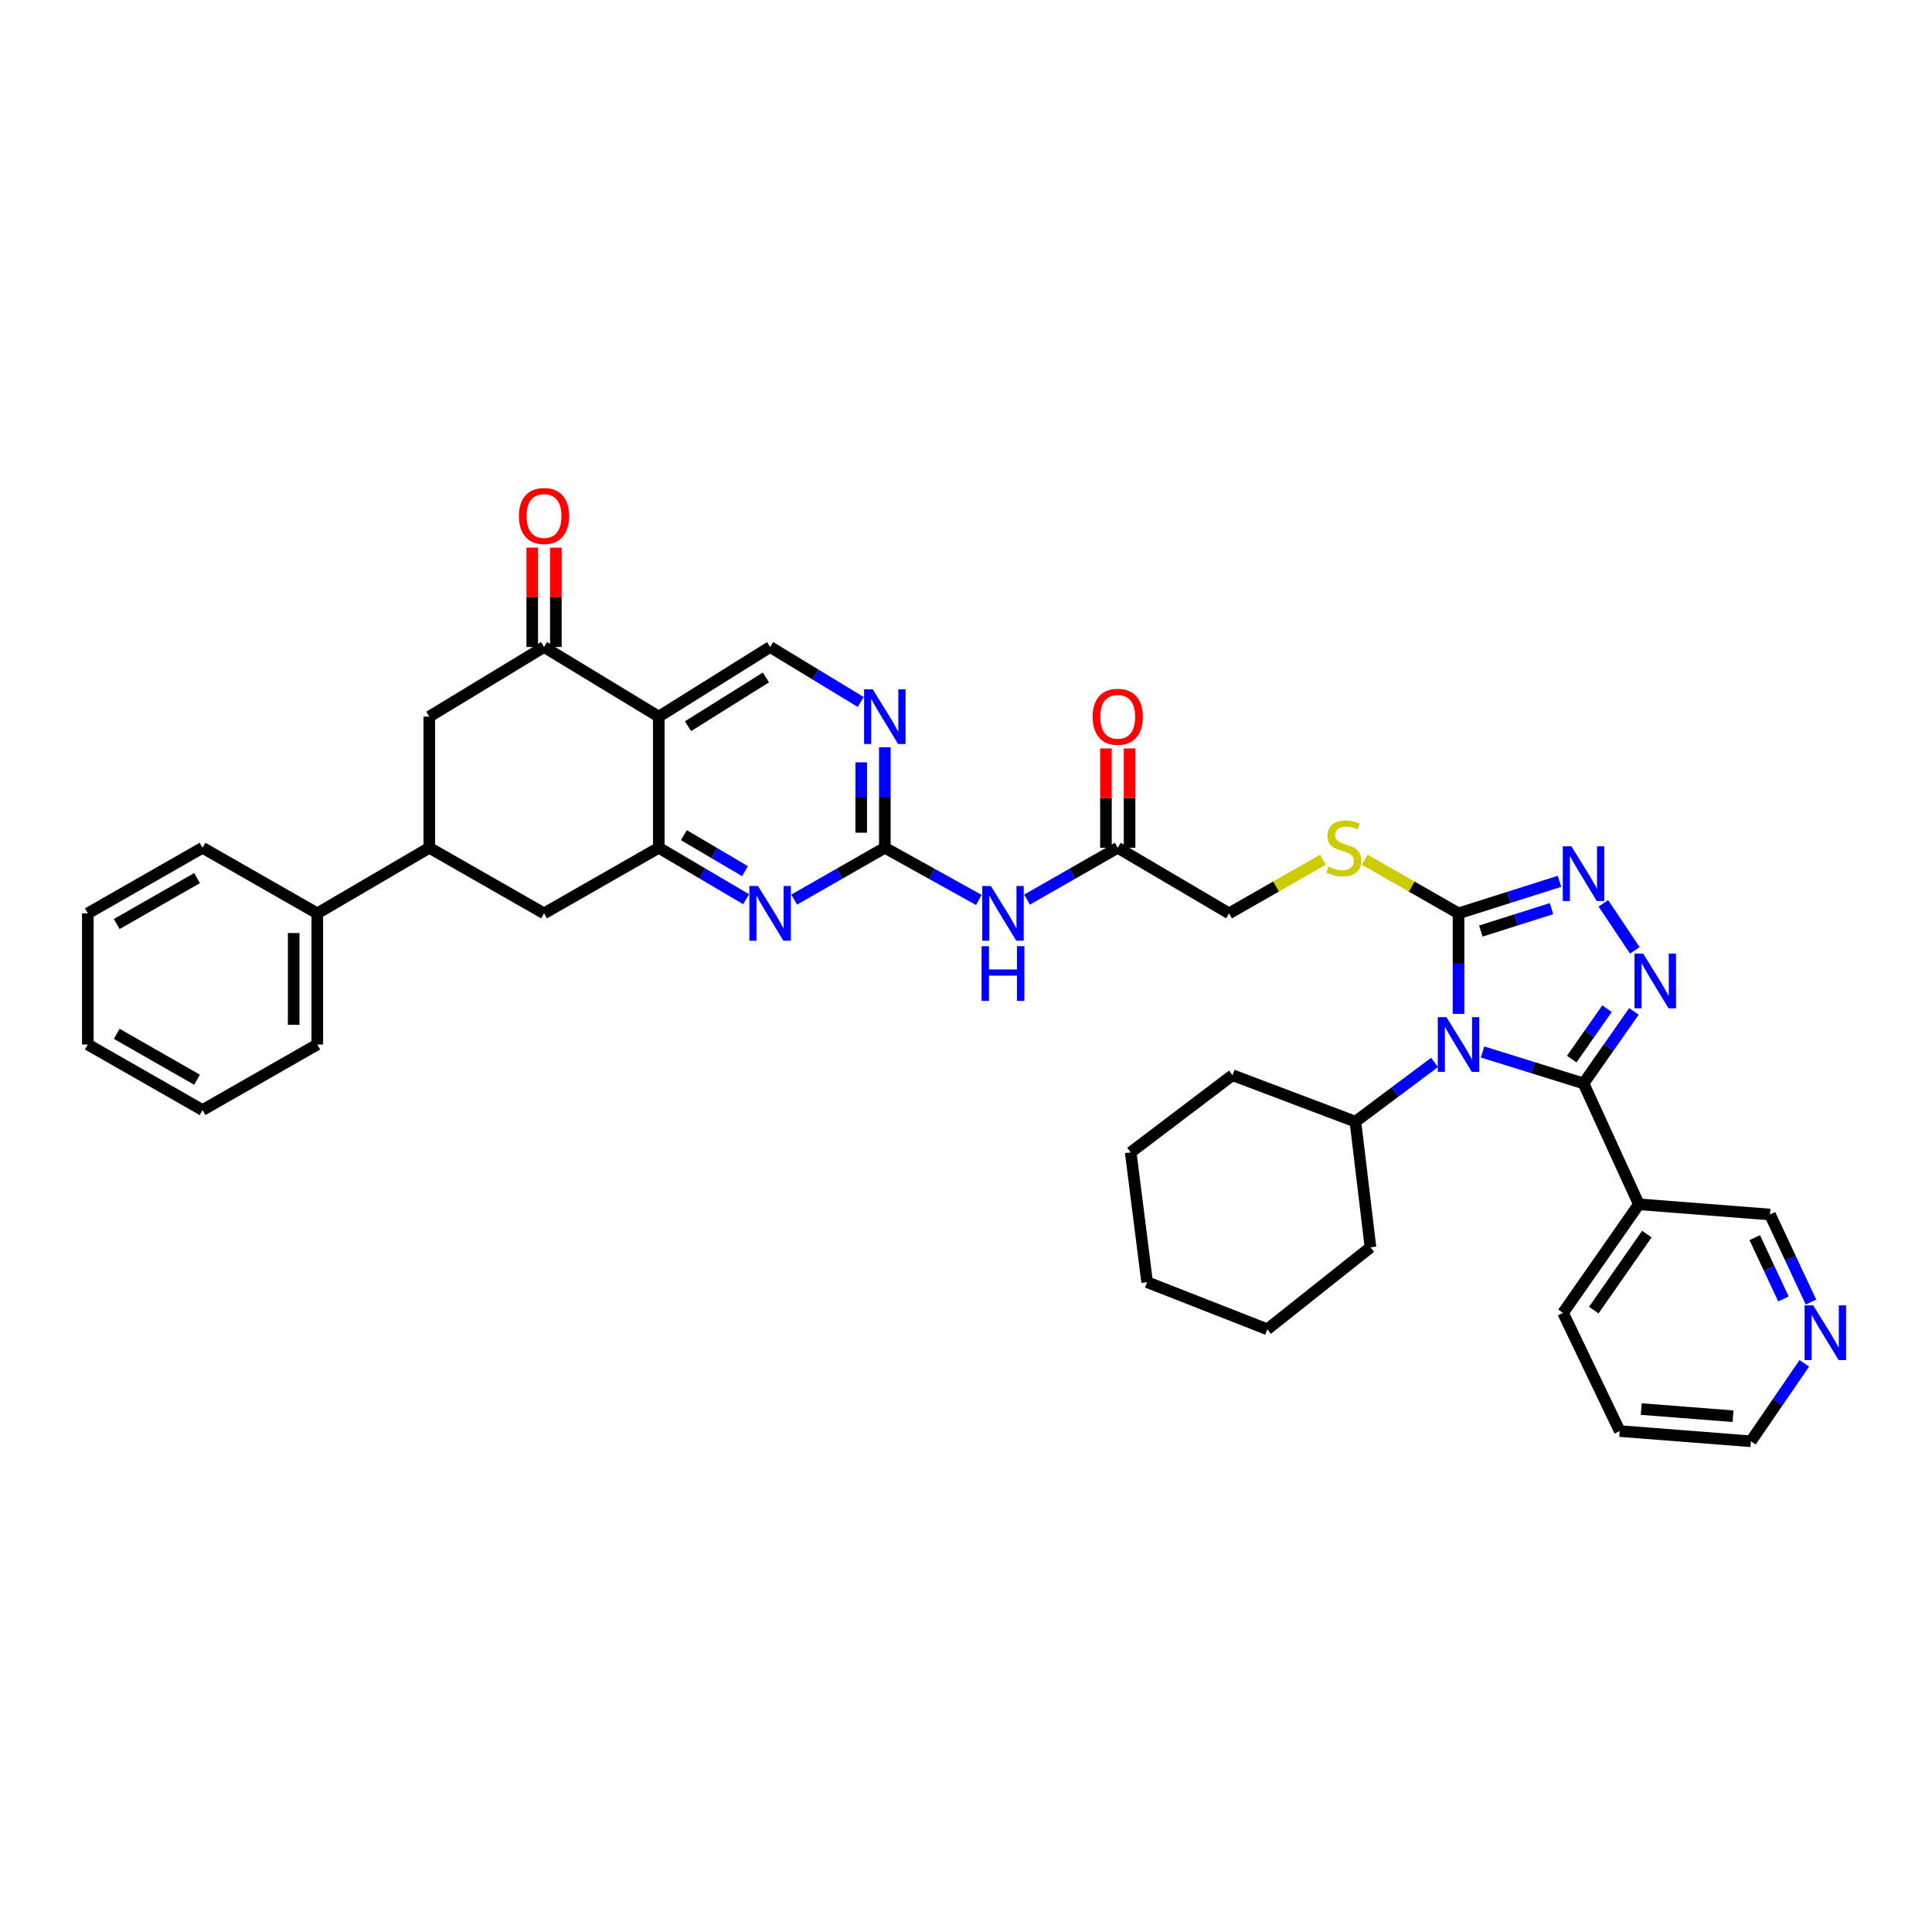<?xml version='1.0' encoding='iso-8859-1'?>
<svg version='1.1' baseProfile='full'
              xmlns='http://www.w3.org/2000/svg'
                      xmlns:rdkit='http://www.rdkit.org/xml'
                      xmlns:xlink='http://www.w3.org/1999/xlink'
                  xml:space='preserve'
width='1000px' height='1000px' viewBox='0 0 1000 1000'>
<!-- END OF HEADER -->
<rect style='opacity:1.0;fill:#FFFFFF;stroke:none' width='1000' height='1000' x='0' y='0'> </rect>
<path class='bond-0' d='M 767.374,544.5 L 793.505,552.637' style='fill:none;fill-rule:evenodd;stroke:#0000FF;stroke-width:6px;stroke-linecap:butt;stroke-linejoin:miter;stroke-opacity:1' />
<path class='bond-0' d='M 793.505,552.637 L 819.636,560.774' style='fill:none;fill-rule:evenodd;stroke:#000000;stroke-width:6px;stroke-linecap:butt;stroke-linejoin:miter;stroke-opacity:1' />
<path class='bond-2' d='M 754.94,524.772 L 754.94,498.763' style='fill:none;fill-rule:evenodd;stroke:#0000FF;stroke-width:6px;stroke-linecap:butt;stroke-linejoin:miter;stroke-opacity:1' />
<path class='bond-2' d='M 754.94,498.763 L 754.94,472.755' style='fill:none;fill-rule:evenodd;stroke:#000000;stroke-width:6px;stroke-linecap:butt;stroke-linejoin:miter;stroke-opacity:1' />
<path class='bond-18' d='M 742.533,549.909 L 722.045,565.235' style='fill:none;fill-rule:evenodd;stroke:#0000FF;stroke-width:6px;stroke-linecap:butt;stroke-linejoin:miter;stroke-opacity:1' />
<path class='bond-18' d='M 722.045,565.235 L 701.557,580.561' style='fill:none;fill-rule:evenodd;stroke:#000000;stroke-width:6px;stroke-linecap:butt;stroke-linejoin:miter;stroke-opacity:1' />
<path class='bond-1' d='M 819.636,560.774 L 832.677,542.142' style='fill:none;fill-rule:evenodd;stroke:#000000;stroke-width:6px;stroke-linecap:butt;stroke-linejoin:miter;stroke-opacity:1' />
<path class='bond-1' d='M 832.677,542.142 L 845.719,523.509' style='fill:none;fill-rule:evenodd;stroke:#0000FF;stroke-width:6px;stroke-linecap:butt;stroke-linejoin:miter;stroke-opacity:1' />
<path class='bond-1' d='M 813.535,548.176 L 822.664,535.133' style='fill:none;fill-rule:evenodd;stroke:#000000;stroke-width:6px;stroke-linecap:butt;stroke-linejoin:miter;stroke-opacity:1' />
<path class='bond-1' d='M 822.664,535.133 L 831.794,522.09' style='fill:none;fill-rule:evenodd;stroke:#0000FF;stroke-width:6px;stroke-linecap:butt;stroke-linejoin:miter;stroke-opacity:1' />
<path class='bond-10' d='M 819.636,560.774 L 848.276,623.338' style='fill:none;fill-rule:evenodd;stroke:#000000;stroke-width:6px;stroke-linecap:butt;stroke-linejoin:miter;stroke-opacity:1' />
<path class='bond-38' d='M 846.176,491.901 L 829.905,467.575' style='fill:none;fill-rule:evenodd;stroke:#0000FF;stroke-width:6px;stroke-linecap:butt;stroke-linejoin:miter;stroke-opacity:1' />
<path class='bond-3' d='M 754.94,472.755 L 781.069,464.462' style='fill:none;fill-rule:evenodd;stroke:#000000;stroke-width:6px;stroke-linecap:butt;stroke-linejoin:miter;stroke-opacity:1' />
<path class='bond-3' d='M 781.069,464.462 L 807.199,456.169' style='fill:none;fill-rule:evenodd;stroke:#0000FF;stroke-width:6px;stroke-linecap:butt;stroke-linejoin:miter;stroke-opacity:1' />
<path class='bond-3' d='M 766.476,481.917 L 784.767,476.112' style='fill:none;fill-rule:evenodd;stroke:#000000;stroke-width:6px;stroke-linecap:butt;stroke-linejoin:miter;stroke-opacity:1' />
<path class='bond-3' d='M 784.767,476.112 L 803.057,470.306' style='fill:none;fill-rule:evenodd;stroke:#0000FF;stroke-width:6px;stroke-linecap:butt;stroke-linejoin:miter;stroke-opacity:1' />
<path class='bond-16' d='M 754.94,472.755 L 730.645,458.865' style='fill:none;fill-rule:evenodd;stroke:#000000;stroke-width:6px;stroke-linecap:butt;stroke-linejoin:miter;stroke-opacity:1' />
<path class='bond-16' d='M 730.645,458.865 L 706.351,444.974' style='fill:none;fill-rule:evenodd;stroke:#CCCC00;stroke-width:6px;stroke-linecap:butt;stroke-linejoin:miter;stroke-opacity:1' />
<path class='bond-4' d='M 340.985,370.931 L 398.612,334.876' style='fill:none;fill-rule:evenodd;stroke:#000000;stroke-width:6px;stroke-linecap:butt;stroke-linejoin:miter;stroke-opacity:1' />
<path class='bond-4' d='M 356.111,375.884 L 396.45,350.646' style='fill:none;fill-rule:evenodd;stroke:#000000;stroke-width:6px;stroke-linecap:butt;stroke-linejoin:miter;stroke-opacity:1' />
<path class='bond-8' d='M 340.985,370.931 L 281.599,334.876' style='fill:none;fill-rule:evenodd;stroke:#000000;stroke-width:6px;stroke-linecap:butt;stroke-linejoin:miter;stroke-opacity:1' />
<path class='bond-41' d='M 340.985,370.931 L 340.985,438.805' style='fill:none;fill-rule:evenodd;stroke:#000000;stroke-width:6px;stroke-linecap:butt;stroke-linejoin:miter;stroke-opacity:1' />
<path class='bond-5' d='M 340.985,438.805 L 363.592,452.124' style='fill:none;fill-rule:evenodd;stroke:#000000;stroke-width:6px;stroke-linecap:butt;stroke-linejoin:miter;stroke-opacity:1' />
<path class='bond-5' d='M 363.592,452.124 L 386.2,465.443' style='fill:none;fill-rule:evenodd;stroke:#0000FF;stroke-width:6px;stroke-linecap:butt;stroke-linejoin:miter;stroke-opacity:1' />
<path class='bond-5' d='M 353.971,432.27 L 369.796,441.593' style='fill:none;fill-rule:evenodd;stroke:#000000;stroke-width:6px;stroke-linecap:butt;stroke-linejoin:miter;stroke-opacity:1' />
<path class='bond-5' d='M 369.796,441.593 L 385.621,450.916' style='fill:none;fill-rule:evenodd;stroke:#0000FF;stroke-width:6px;stroke-linecap:butt;stroke-linejoin:miter;stroke-opacity:1' />
<path class='bond-14' d='M 340.985,438.805 L 281.599,472.755' style='fill:none;fill-rule:evenodd;stroke:#000000;stroke-width:6px;stroke-linecap:butt;stroke-linejoin:miter;stroke-opacity:1' />
<path class='bond-6' d='M 457.991,438.805 L 482.325,452.313' style='fill:none;fill-rule:evenodd;stroke:#000000;stroke-width:6px;stroke-linecap:butt;stroke-linejoin:miter;stroke-opacity:1' />
<path class='bond-6' d='M 482.325,452.313 L 506.66,465.822' style='fill:none;fill-rule:evenodd;stroke:#0000FF;stroke-width:6px;stroke-linecap:butt;stroke-linejoin:miter;stroke-opacity:1' />
<path class='bond-7' d='M 457.991,438.805 L 434.526,452.221' style='fill:none;fill-rule:evenodd;stroke:#000000;stroke-width:6px;stroke-linecap:butt;stroke-linejoin:miter;stroke-opacity:1' />
<path class='bond-7' d='M 434.526,452.221 L 411.062,465.637' style='fill:none;fill-rule:evenodd;stroke:#0000FF;stroke-width:6px;stroke-linecap:butt;stroke-linejoin:miter;stroke-opacity:1' />
<path class='bond-11' d='M 457.991,438.805 L 457.991,412.797' style='fill:none;fill-rule:evenodd;stroke:#000000;stroke-width:6px;stroke-linecap:butt;stroke-linejoin:miter;stroke-opacity:1' />
<path class='bond-11' d='M 457.991,412.797 L 457.991,386.788' style='fill:none;fill-rule:evenodd;stroke:#0000FF;stroke-width:6px;stroke-linecap:butt;stroke-linejoin:miter;stroke-opacity:1' />
<path class='bond-11' d='M 445.769,431.002 L 445.769,412.797' style='fill:none;fill-rule:evenodd;stroke:#000000;stroke-width:6px;stroke-linecap:butt;stroke-linejoin:miter;stroke-opacity:1' />
<path class='bond-11' d='M 445.769,412.797 L 445.769,394.591' style='fill:none;fill-rule:evenodd;stroke:#0000FF;stroke-width:6px;stroke-linecap:butt;stroke-linejoin:miter;stroke-opacity:1' />
<path class='bond-15' d='M 281.599,334.876 L 222.2,370.931' style='fill:none;fill-rule:evenodd;stroke:#000000;stroke-width:6px;stroke-linecap:butt;stroke-linejoin:miter;stroke-opacity:1' />
<path class='bond-19' d='M 287.71,334.876 L 287.71,309.168' style='fill:none;fill-rule:evenodd;stroke:#000000;stroke-width:6px;stroke-linecap:butt;stroke-linejoin:miter;stroke-opacity:1' />
<path class='bond-19' d='M 287.71,309.168 L 287.71,283.46' style='fill:none;fill-rule:evenodd;stroke:#FF0000;stroke-width:6px;stroke-linecap:butt;stroke-linejoin:miter;stroke-opacity:1' />
<path class='bond-19' d='M 275.488,334.876 L 275.488,309.168' style='fill:none;fill-rule:evenodd;stroke:#000000;stroke-width:6px;stroke-linecap:butt;stroke-linejoin:miter;stroke-opacity:1' />
<path class='bond-19' d='M 275.488,309.168 L 275.488,283.46' style='fill:none;fill-rule:evenodd;stroke:#FF0000;stroke-width:6px;stroke-linecap:butt;stroke-linejoin:miter;stroke-opacity:1' />
<path class='bond-9' d='M 531.599,465.639 L 555.074,452.222' style='fill:none;fill-rule:evenodd;stroke:#0000FF;stroke-width:6px;stroke-linecap:butt;stroke-linejoin:miter;stroke-opacity:1' />
<path class='bond-9' d='M 555.074,452.222 L 578.548,438.805' style='fill:none;fill-rule:evenodd;stroke:#000000;stroke-width:6px;stroke-linecap:butt;stroke-linejoin:miter;stroke-opacity:1' />
<path class='bond-24' d='M 848.276,623.338 L 916.149,628.634' style='fill:none;fill-rule:evenodd;stroke:#000000;stroke-width:6px;stroke-linecap:butt;stroke-linejoin:miter;stroke-opacity:1' />
<path class='bond-25' d='M 848.276,623.338 L 809.029,679.546' style='fill:none;fill-rule:evenodd;stroke:#000000;stroke-width:6px;stroke-linecap:butt;stroke-linejoin:miter;stroke-opacity:1' />
<path class='bond-25' d='M 852.41,638.766 L 824.937,678.112' style='fill:none;fill-rule:evenodd;stroke:#000000;stroke-width:6px;stroke-linecap:butt;stroke-linejoin:miter;stroke-opacity:1' />
<path class='bond-12' d='M 445.514,363.356 L 422.063,349.116' style='fill:none;fill-rule:evenodd;stroke:#0000FF;stroke-width:6px;stroke-linecap:butt;stroke-linejoin:miter;stroke-opacity:1' />
<path class='bond-12' d='M 422.063,349.116 L 398.612,334.876' style='fill:none;fill-rule:evenodd;stroke:#000000;stroke-width:6px;stroke-linecap:butt;stroke-linejoin:miter;stroke-opacity:1' />
<path class='bond-13' d='M 222.2,438.805 L 281.599,472.755' style='fill:none;fill-rule:evenodd;stroke:#000000;stroke-width:6px;stroke-linecap:butt;stroke-linejoin:miter;stroke-opacity:1' />
<path class='bond-22' d='M 222.2,438.805 L 164.233,472.755' style='fill:none;fill-rule:evenodd;stroke:#000000;stroke-width:6px;stroke-linecap:butt;stroke-linejoin:miter;stroke-opacity:1' />
<path class='bond-42' d='M 222.2,438.805 L 222.2,370.931' style='fill:none;fill-rule:evenodd;stroke:#000000;stroke-width:6px;stroke-linecap:butt;stroke-linejoin:miter;stroke-opacity:1' />
<path class='bond-23' d='M 684.771,444.972 L 660.466,458.864' style='fill:none;fill-rule:evenodd;stroke:#CCCC00;stroke-width:6px;stroke-linecap:butt;stroke-linejoin:miter;stroke-opacity:1' />
<path class='bond-23' d='M 660.466,458.864 L 636.162,472.755' style='fill:none;fill-rule:evenodd;stroke:#000000;stroke-width:6px;stroke-linecap:butt;stroke-linejoin:miter;stroke-opacity:1' />
<path class='bond-17' d='M 578.548,438.805 L 636.162,472.755' style='fill:none;fill-rule:evenodd;stroke:#000000;stroke-width:6px;stroke-linecap:butt;stroke-linejoin:miter;stroke-opacity:1' />
<path class='bond-21' d='M 584.659,438.805 L 584.659,413.097' style='fill:none;fill-rule:evenodd;stroke:#000000;stroke-width:6px;stroke-linecap:butt;stroke-linejoin:miter;stroke-opacity:1' />
<path class='bond-21' d='M 584.659,413.097 L 584.659,387.388' style='fill:none;fill-rule:evenodd;stroke:#FF0000;stroke-width:6px;stroke-linecap:butt;stroke-linejoin:miter;stroke-opacity:1' />
<path class='bond-21' d='M 572.437,438.805 L 572.437,413.097' style='fill:none;fill-rule:evenodd;stroke:#000000;stroke-width:6px;stroke-linecap:butt;stroke-linejoin:miter;stroke-opacity:1' />
<path class='bond-21' d='M 572.437,413.097 L 572.437,387.388' style='fill:none;fill-rule:evenodd;stroke:#FF0000;stroke-width:6px;stroke-linecap:butt;stroke-linejoin:miter;stroke-opacity:1' />
<path class='bond-27' d='M 701.557,580.561 L 637.947,556.517' style='fill:none;fill-rule:evenodd;stroke:#000000;stroke-width:6px;stroke-linecap:butt;stroke-linejoin:miter;stroke-opacity:1' />
<path class='bond-28' d='M 701.557,580.561 L 709.358,645.609' style='fill:none;fill-rule:evenodd;stroke:#000000;stroke-width:6px;stroke-linecap:butt;stroke-linejoin:miter;stroke-opacity:1' />
<path class='bond-20' d='M 937.364,673.957 L 926.757,651.296' style='fill:none;fill-rule:evenodd;stroke:#0000FF;stroke-width:6px;stroke-linecap:butt;stroke-linejoin:miter;stroke-opacity:1' />
<path class='bond-20' d='M 926.757,651.296 L 916.149,628.634' style='fill:none;fill-rule:evenodd;stroke:#000000;stroke-width:6px;stroke-linecap:butt;stroke-linejoin:miter;stroke-opacity:1' />
<path class='bond-20' d='M 923.113,672.34 L 915.687,656.477' style='fill:none;fill-rule:evenodd;stroke:#0000FF;stroke-width:6px;stroke-linecap:butt;stroke-linejoin:miter;stroke-opacity:1' />
<path class='bond-20' d='M 915.687,656.477 L 908.262,640.614' style='fill:none;fill-rule:evenodd;stroke:#000000;stroke-width:6px;stroke-linecap:butt;stroke-linejoin:miter;stroke-opacity:1' />
<path class='bond-40' d='M 933.91,705.669 L 920.083,725.842' style='fill:none;fill-rule:evenodd;stroke:#0000FF;stroke-width:6px;stroke-linecap:butt;stroke-linejoin:miter;stroke-opacity:1' />
<path class='bond-40' d='M 920.083,725.842 L 906.256,746.014' style='fill:none;fill-rule:evenodd;stroke:#000000;stroke-width:6px;stroke-linecap:butt;stroke-linejoin:miter;stroke-opacity:1' />
<path class='bond-29' d='M 164.233,472.755 L 164.233,540.628' style='fill:none;fill-rule:evenodd;stroke:#000000;stroke-width:6px;stroke-linecap:butt;stroke-linejoin:miter;stroke-opacity:1' />
<path class='bond-29' d='M 152.011,482.936 L 152.011,530.447' style='fill:none;fill-rule:evenodd;stroke:#000000;stroke-width:6px;stroke-linecap:butt;stroke-linejoin:miter;stroke-opacity:1' />
<path class='bond-30' d='M 164.233,472.755 L 104.834,438.805' style='fill:none;fill-rule:evenodd;stroke:#000000;stroke-width:6px;stroke-linecap:butt;stroke-linejoin:miter;stroke-opacity:1' />
<path class='bond-31' d='M 809.029,679.546 L 838.369,740.718' style='fill:none;fill-rule:evenodd;stroke:#000000;stroke-width:6px;stroke-linecap:butt;stroke-linejoin:miter;stroke-opacity:1' />
<path class='bond-26' d='M 906.256,746.014 L 838.369,740.718' style='fill:none;fill-rule:evenodd;stroke:#000000;stroke-width:6px;stroke-linecap:butt;stroke-linejoin:miter;stroke-opacity:1' />
<path class='bond-26' d='M 897.024,733.034 L 849.503,729.327' style='fill:none;fill-rule:evenodd;stroke:#000000;stroke-width:6px;stroke-linecap:butt;stroke-linejoin:miter;stroke-opacity:1' />
<path class='bond-35' d='M 637.947,556.517 L 585.25,596.456' style='fill:none;fill-rule:evenodd;stroke:#000000;stroke-width:6px;stroke-linecap:butt;stroke-linejoin:miter;stroke-opacity:1' />
<path class='bond-34' d='M 709.358,645.609 L 655.961,688.034' style='fill:none;fill-rule:evenodd;stroke:#000000;stroke-width:6px;stroke-linecap:butt;stroke-linejoin:miter;stroke-opacity:1' />
<path class='bond-32' d='M 164.233,540.628 L 104.834,574.565' style='fill:none;fill-rule:evenodd;stroke:#000000;stroke-width:6px;stroke-linecap:butt;stroke-linejoin:miter;stroke-opacity:1' />
<path class='bond-33' d='M 104.834,438.805 L 45.455,472.755' style='fill:none;fill-rule:evenodd;stroke:#000000;stroke-width:6px;stroke-linecap:butt;stroke-linejoin:miter;stroke-opacity:1' />
<path class='bond-33' d='M 101.993,454.508 L 60.428,478.273' style='fill:none;fill-rule:evenodd;stroke:#000000;stroke-width:6px;stroke-linecap:butt;stroke-linejoin:miter;stroke-opacity:1' />
<path class='bond-43' d='M 104.834,574.565 L 45.455,540.628' style='fill:none;fill-rule:evenodd;stroke:#000000;stroke-width:6px;stroke-linecap:butt;stroke-linejoin:miter;stroke-opacity:1' />
<path class='bond-43' d='M 101.991,558.863 L 60.426,535.108' style='fill:none;fill-rule:evenodd;stroke:#000000;stroke-width:6px;stroke-linecap:butt;stroke-linejoin:miter;stroke-opacity:1' />
<path class='bond-36' d='M 45.455,472.755 L 45.455,540.628' style='fill:none;fill-rule:evenodd;stroke:#000000;stroke-width:6px;stroke-linecap:butt;stroke-linejoin:miter;stroke-opacity:1' />
<path class='bond-37' d='M 655.961,688.034 L 593.751,663.65' style='fill:none;fill-rule:evenodd;stroke:#000000;stroke-width:6px;stroke-linecap:butt;stroke-linejoin:miter;stroke-opacity:1' />
<path class='bond-39' d='M 585.25,596.456 L 593.751,663.65' style='fill:none;fill-rule:evenodd;stroke:#000000;stroke-width:6px;stroke-linecap:butt;stroke-linejoin:miter;stroke-opacity:1' />
<path  class='atom-0' d='M 748.68 526.468
L 757.96 541.468
Q 758.88 542.948, 760.36 545.628
Q 761.84 548.308, 761.92 548.468
L 761.92 526.468
L 765.68 526.468
L 765.68 554.788
L 761.8 554.788
L 751.84 538.388
Q 750.68 536.468, 749.44 534.268
Q 748.24 532.068, 747.88 531.388
L 747.88 554.788
L 744.2 554.788
L 744.2 526.468
L 748.68 526.468
' fill='#0000FF'/>
<path  class='atom-2' d='M 850.504 493.571
L 859.784 508.571
Q 860.704 510.051, 862.184 512.731
Q 863.664 515.411, 863.744 515.571
L 863.744 493.571
L 867.504 493.571
L 867.504 521.891
L 863.624 521.891
L 853.664 505.491
Q 852.504 503.571, 851.264 501.371
Q 850.064 499.171, 849.704 498.491
L 849.704 521.891
L 846.024 521.891
L 846.024 493.571
L 850.504 493.571
' fill='#0000FF'/>
<path  class='atom-4' d='M 813.376 438.062
L 822.656 453.062
Q 823.576 454.542, 825.056 457.222
Q 826.536 459.902, 826.616 460.062
L 826.616 438.062
L 830.376 438.062
L 830.376 466.382
L 826.496 466.382
L 816.536 449.982
Q 815.376 448.062, 814.136 445.862
Q 812.936 443.662, 812.576 442.982
L 812.576 466.382
L 808.896 466.382
L 808.896 438.062
L 813.376 438.062
' fill='#0000FF'/>
<path  class='atom-8' d='M 392.352 458.595
L 401.632 473.595
Q 402.552 475.075, 404.032 477.755
Q 405.512 480.435, 405.592 480.595
L 405.592 458.595
L 409.352 458.595
L 409.352 486.915
L 405.472 486.915
L 395.512 470.515
Q 394.352 468.595, 393.112 466.395
Q 391.912 464.195, 391.552 463.515
L 391.552 486.915
L 387.872 486.915
L 387.872 458.595
L 392.352 458.595
' fill='#0000FF'/>
<path  class='atom-10' d='M 512.889 458.595
L 522.169 473.595
Q 523.089 475.075, 524.569 477.755
Q 526.049 480.435, 526.129 480.595
L 526.129 458.595
L 529.889 458.595
L 529.889 486.915
L 526.009 486.915
L 516.049 470.515
Q 514.889 468.595, 513.649 466.395
Q 512.449 464.195, 512.089 463.515
L 512.089 486.915
L 508.409 486.915
L 508.409 458.595
L 512.889 458.595
' fill='#0000FF'/>
<path  class='atom-10' d='M 508.069 489.747
L 511.909 489.747
L 511.909 501.787
L 526.389 501.787
L 526.389 489.747
L 530.229 489.747
L 530.229 518.067
L 526.389 518.067
L 526.389 504.987
L 511.909 504.987
L 511.909 518.067
L 508.069 518.067
L 508.069 489.747
' fill='#0000FF'/>
<path  class='atom-12' d='M 451.731 356.771
L 461.011 371.771
Q 461.931 373.251, 463.411 375.931
Q 464.891 378.611, 464.971 378.771
L 464.971 356.771
L 468.731 356.771
L 468.731 385.091
L 464.851 385.091
L 454.891 368.691
Q 453.731 366.771, 452.491 364.571
Q 451.291 362.371, 450.931 361.691
L 450.931 385.091
L 447.251 385.091
L 447.251 356.771
L 451.731 356.771
' fill='#0000FF'/>
<path  class='atom-17' d='M 687.561 448.525
Q 687.881 448.645, 689.201 449.205
Q 690.521 449.765, 691.961 450.125
Q 693.441 450.445, 694.881 450.445
Q 697.561 450.445, 699.121 449.165
Q 700.681 447.845, 700.681 445.565
Q 700.681 444.005, 699.881 443.045
Q 699.121 442.085, 697.921 441.565
Q 696.721 441.045, 694.721 440.445
Q 692.201 439.685, 690.681 438.965
Q 689.201 438.245, 688.121 436.725
Q 687.081 435.205, 687.081 432.645
Q 687.081 429.085, 689.481 426.885
Q 691.921 424.685, 696.721 424.685
Q 700.001 424.685, 703.721 426.245
L 702.801 429.325
Q 699.401 427.925, 696.841 427.925
Q 694.081 427.925, 692.561 429.085
Q 691.041 430.205, 691.081 432.165
Q 691.081 433.685, 691.841 434.605
Q 692.641 435.525, 693.761 436.045
Q 694.921 436.565, 696.841 437.165
Q 699.401 437.965, 700.921 438.765
Q 702.441 439.565, 703.521 441.205
Q 704.641 442.805, 704.641 445.565
Q 704.641 449.485, 702.001 451.605
Q 699.401 453.685, 695.041 453.685
Q 692.521 453.685, 690.601 453.125
Q 688.721 452.605, 686.481 451.685
L 687.561 448.525
' fill='#CCCC00'/>
<path  class='atom-20' d='M 268.599 267.083
Q 268.599 260.283, 271.959 256.483
Q 275.319 252.683, 281.599 252.683
Q 287.879 252.683, 291.239 256.483
Q 294.599 260.283, 294.599 267.083
Q 294.599 273.963, 291.199 277.883
Q 287.799 281.763, 281.599 281.763
Q 275.359 281.763, 271.959 277.883
Q 268.599 274.003, 268.599 267.083
M 281.599 278.563
Q 285.919 278.563, 288.239 275.683
Q 290.599 272.763, 290.599 267.083
Q 290.599 261.523, 288.239 258.723
Q 285.919 255.883, 281.599 255.883
Q 277.279 255.883, 274.919 258.683
Q 272.599 261.483, 272.599 267.083
Q 272.599 272.803, 274.919 275.683
Q 277.279 278.563, 281.599 278.563
' fill='#FF0000'/>
<path  class='atom-21' d='M 938.523 675.646
L 947.803 690.646
Q 948.723 692.126, 950.203 694.806
Q 951.683 697.486, 951.763 697.646
L 951.763 675.646
L 955.523 675.646
L 955.523 703.966
L 951.643 703.966
L 941.683 687.566
Q 940.523 685.646, 939.283 683.446
Q 938.083 681.246, 937.723 680.566
L 937.723 703.966
L 934.043 703.966
L 934.043 675.646
L 938.523 675.646
' fill='#0000FF'/>
<path  class='atom-22' d='M 565.548 371.011
Q 565.548 364.211, 568.908 360.411
Q 572.268 356.611, 578.548 356.611
Q 584.828 356.611, 588.188 360.411
Q 591.548 364.211, 591.548 371.011
Q 591.548 377.891, 588.148 381.811
Q 584.748 385.691, 578.548 385.691
Q 572.308 385.691, 568.908 381.811
Q 565.548 377.931, 565.548 371.011
M 578.548 382.491
Q 582.868 382.491, 585.188 379.611
Q 587.548 376.691, 587.548 371.011
Q 587.548 365.451, 585.188 362.651
Q 582.868 359.811, 578.548 359.811
Q 574.228 359.811, 571.868 362.611
Q 569.548 365.411, 569.548 371.011
Q 569.548 376.731, 571.868 379.611
Q 574.228 382.491, 578.548 382.491
' fill='#FF0000'/>
</svg>
